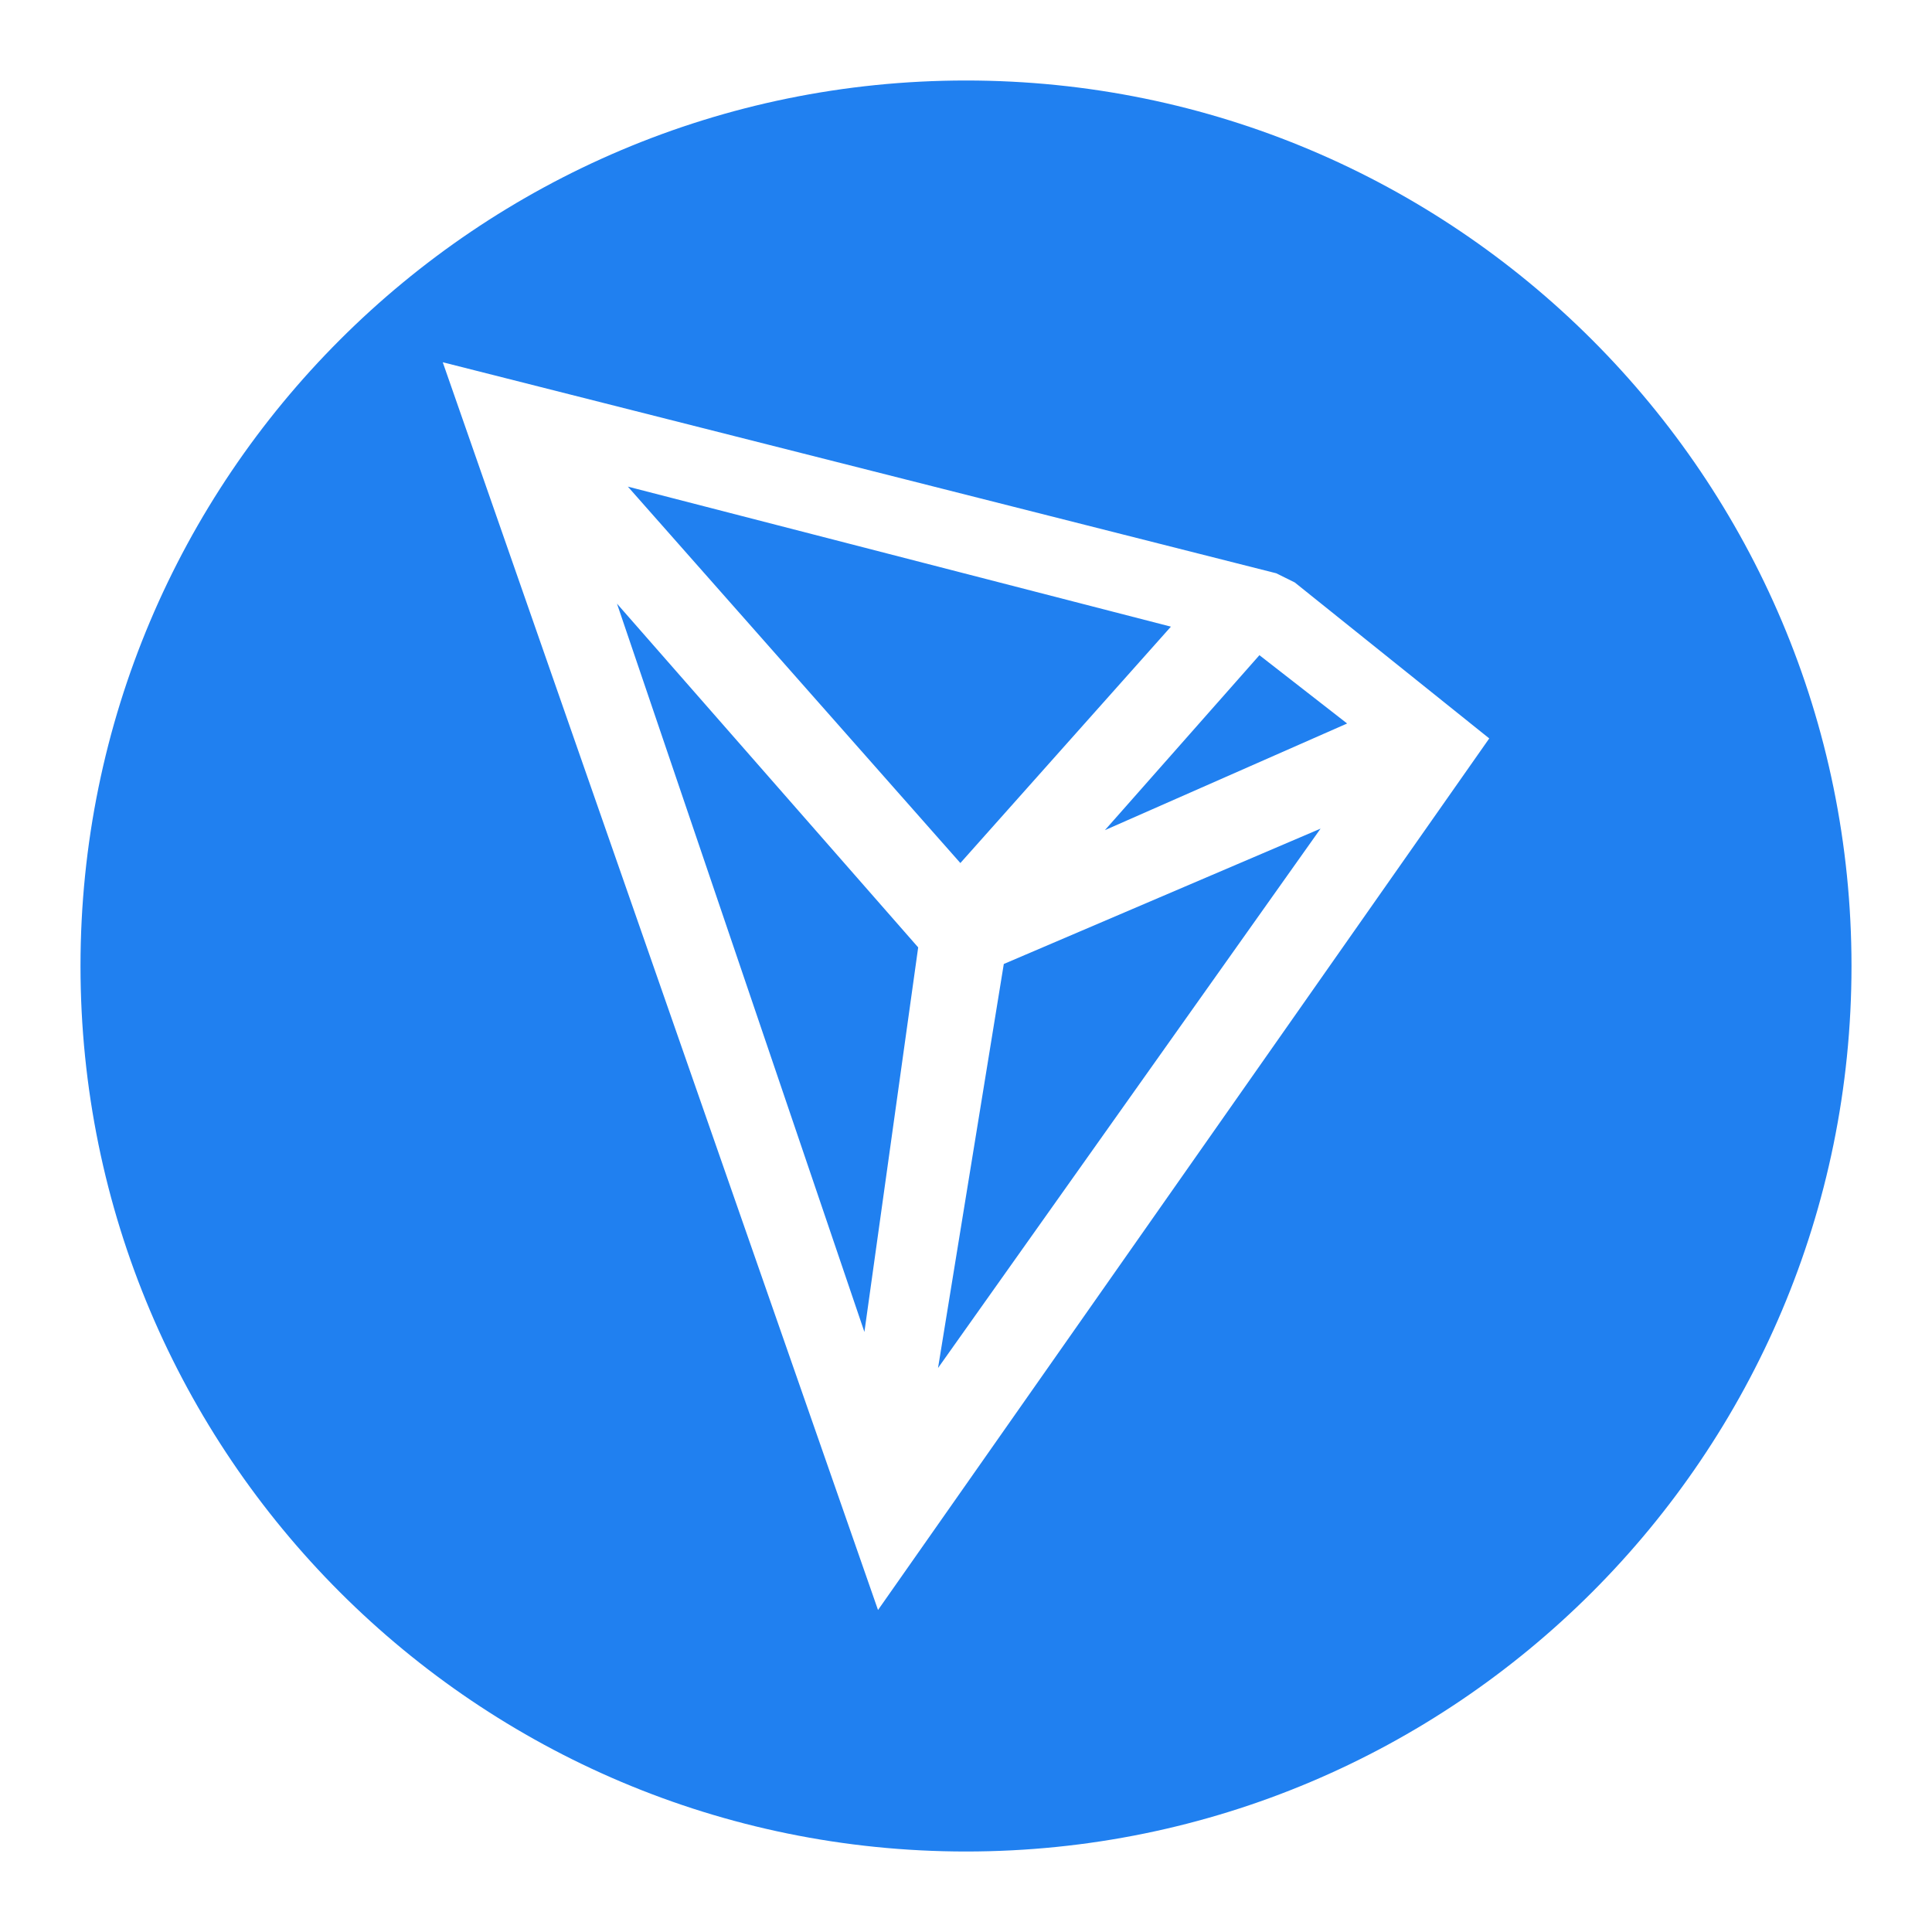 <svg t="1738027075375" class="icon" viewBox="0 0 1024 1024" version="1.1" xmlns="http://www.w3.org/2000/svg" p-id="7842" width="32" height="32"><path d="M512 42.667c259.2 0 469.333 210.133 469.333 469.333s-210.133 469.333-469.333 469.333S42.667 771.2 42.667 512 252.8 42.667 512 42.667zM234.667 192l230.699 661.333L789.333 391.381l-103.083-82.667-9.813-4.864L234.667 192z m465.259 247.189l-202.752 285.888 34.859-214.144 167.893-71.744z m-372.907-119.232l159.637 182.187-28.501 203.819-131.136-386.005z m5.76-62.037l287.829 74.219-111.595 125.291-176.235-199.509z m334.741 89.344l46.485 36.203-128.384 56.533 81.899-92.736z" fill="#2080f0" p-id="7843"></path></svg>